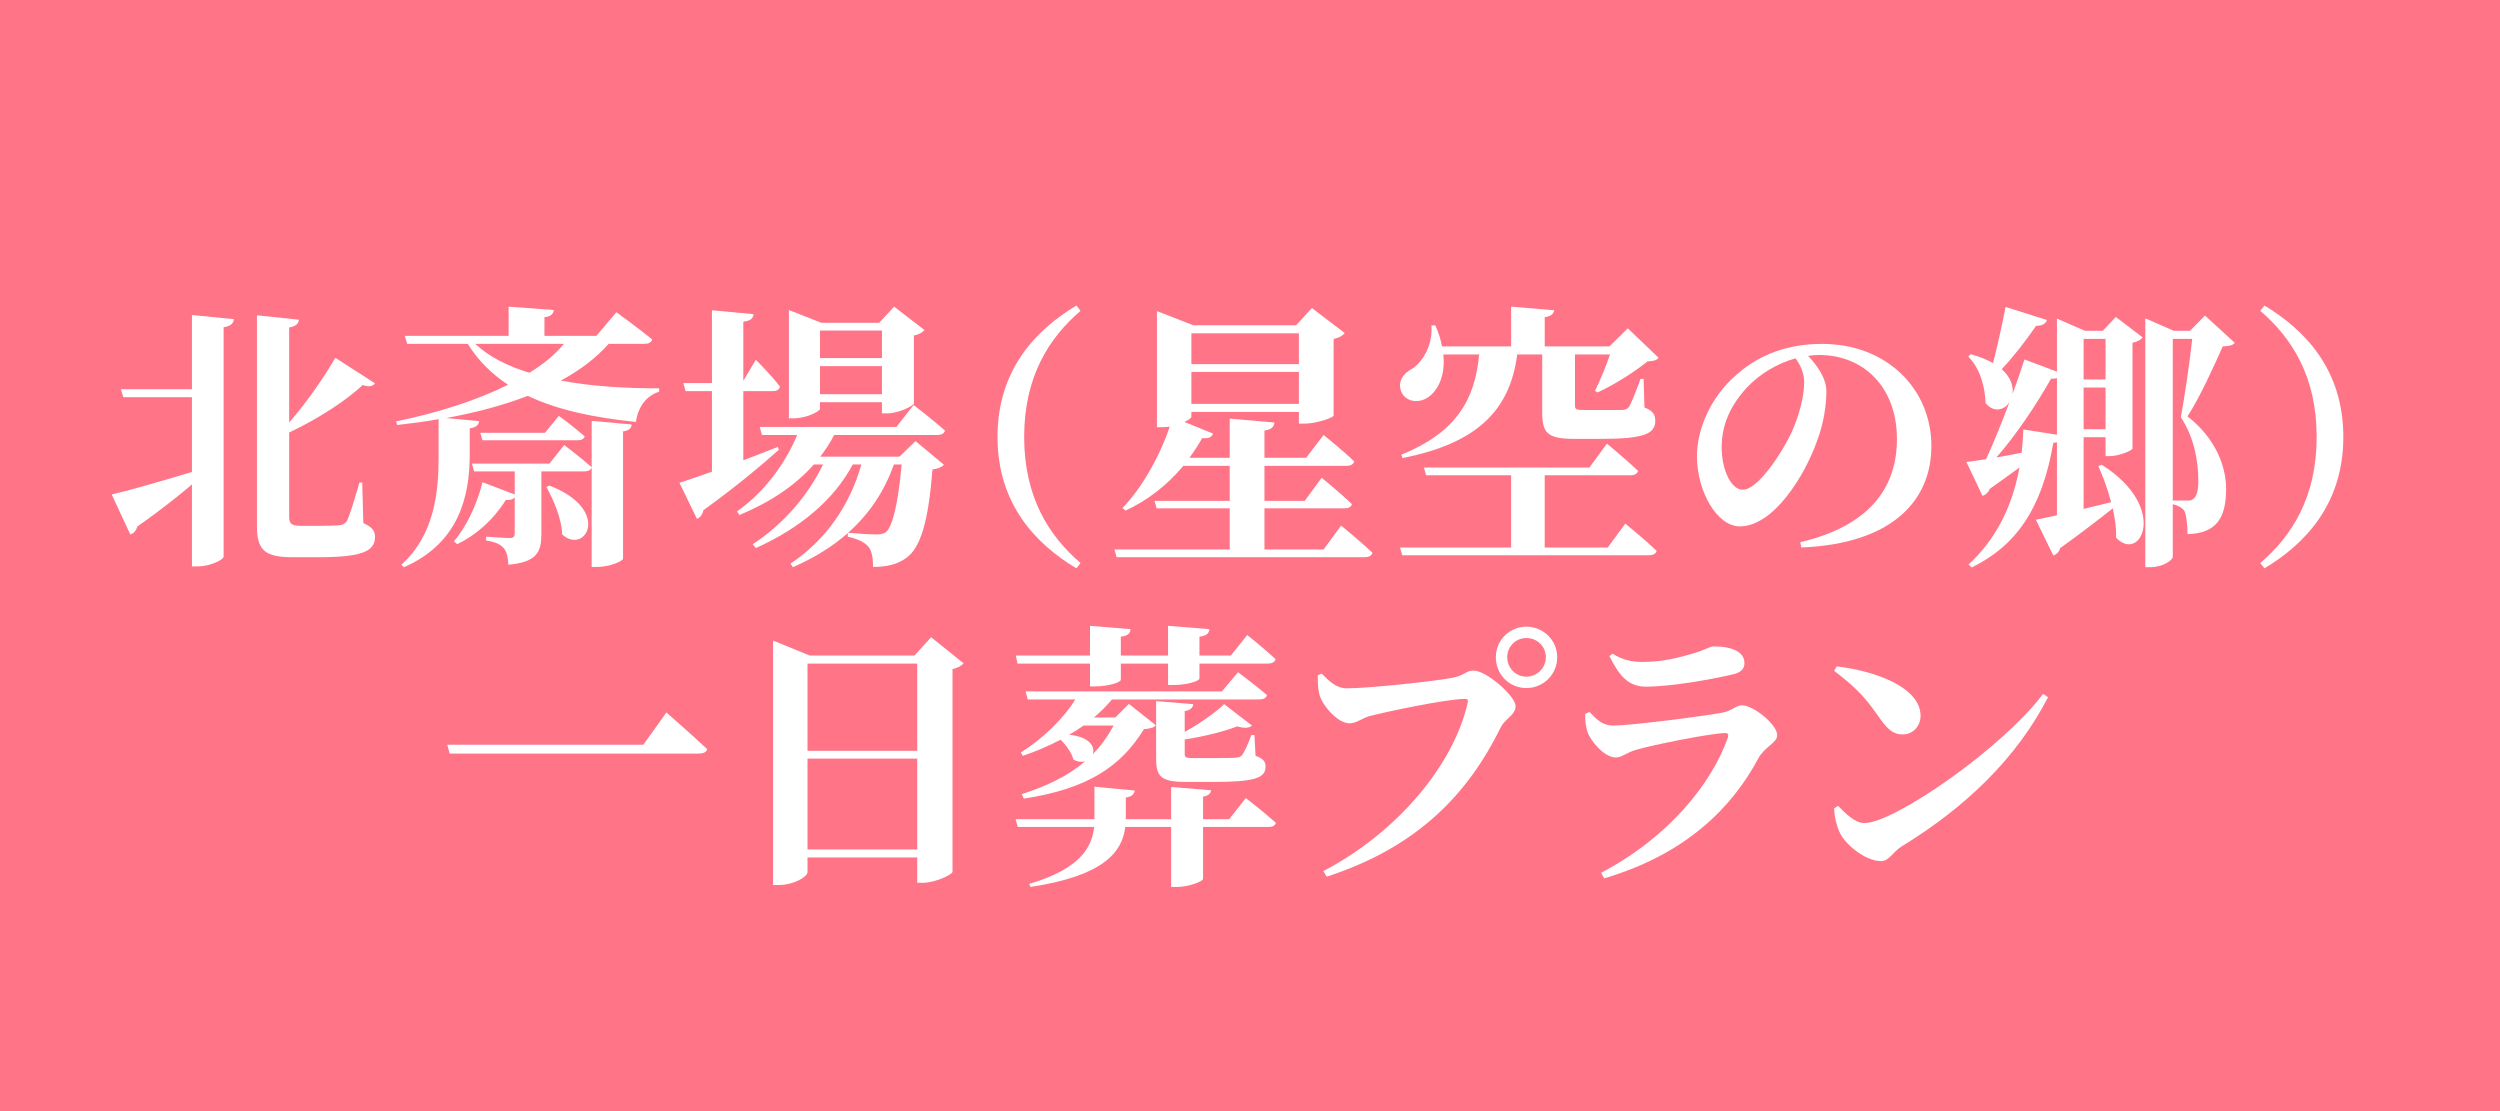 <?xml version="1.0" encoding="UTF-8"?><svg id="Layer_2" xmlns="http://www.w3.org/2000/svg" viewBox="0 0 180 80"><defs><style>.cls-1{fill:#fff;}.cls-2{fill:#ff7487;}</style></defs><g id="other"><rect class="cls-2" width="180" height="80"/><rect class="cls-2" width="180" height="80"/><path class="cls-1" d="m13.82,22.68l3.02.3c-.04.28-.18.5-.74.58v16.52c0,.22-.98.7-1.84.7h-.44v-5.9c-.98.84-2.28,1.86-3.94,3.04-.06.26-.26.5-.5.56l-1.34-2.88c1-.22,3.34-.88,5.78-1.62v-5.38h-4.94l-.18-.58h5.12v-5.34Zm12.34,14.98c.66.3.84.58.84,1,0,1.04-.94,1.46-4.1,1.46h-1.82c-1.98,0-2.58-.48-2.58-2.22v-15.2l3.02.32c-.02.26-.2.48-.7.56v6.84c1.36-1.56,2.6-3.4,3.32-4.66l2.86,1.84c-.16.22-.48.28-.88.12-1.16,1.08-3.1,2.38-5.3,3.42v6.08c0,.46.16.64.82.64h1.48c.56,0,1.04-.02,1.3-.04.22-.02.38-.08.54-.28.2-.36.56-1.56.92-2.8h.2l.08,2.92Z"/><path class="cls-1" d="m43.82,24.76c-.92,1.04-2.1,1.92-3.44,2.64,2.2.42,4.64.56,7.08.56v.24c-.96.32-1.5,1.08-1.68,2.18-2.94-.3-5.6-.84-7.78-1.88-1.8.7-3.8,1.22-5.88,1.6l2.38.22c-.04.26-.2.46-.68.52v2.12c-.04,2.72-.74,6.14-4.74,7.88l-.18-.18c2.38-2.14,2.68-5.22,2.68-7.74v-2.74c-.98.18-1.98.3-2.98.42l-.08-.26c2.94-.6,5.78-1.5,8.06-2.64-1.16-.76-2.14-1.72-2.9-2.94h-4.36l-.18-.58h7.48v-2.1l3.26.24c-.04.26-.18.46-.68.52v1.34h3.74l1.44-1.7s1.58,1.14,2.58,1.96c-.06.22-.28.32-.58.32h-2.56Zm-3.2,7.28s1.22.92,1.98,1.6c-.06.22-.26.3-.54.3h-3.08v4.5c0,1.28-.3,2.04-2.38,2.22-.02-.5-.1-.92-.32-1.18-.2-.24-.54-.46-1.28-.56v-.28s1.36.1,1.7.1c.28,0,.36-.12.36-.34v-2.58c-.14.14-.34.2-.64.18-.92,1.46-2.16,2.54-3.5,3.18l-.24-.2c.84-.98,1.64-2.56,2.06-4.26l2.32.88v-1.66h-2.92l-.16-.56h5.58l1.06-1.34Zm-6.4-7.28c.98.92,2.32,1.6,3.9,2.08,1-.62,1.86-1.32,2.48-2.08h-6.38Zm6.02,5.18s1.14.84,1.86,1.48c-.06.2-.26.28-.54.28h-6.82l-.16-.54h4.66l1-1.22Zm-.68,5.02c4.54,1.76,2.56,5.04.92,3.52-.04-1.14-.62-2.48-1.14-3.42l.22-.1Zm5.92-4.4c-.02.24-.14.44-.62.5v9.16c0,.18-.98.6-1.86.6h-.4v-10.52l2.88.26Z"/><path class="cls-1" d="m56.08,32.38c-1.12,1-2.92,2.54-5.44,4.36-.04.28-.22.52-.46.62l-1.26-2.6c.5-.16,1.32-.44,2.34-.8v-5.8h-1.9l-.16-.58h2.06v-5.24l3,.28c-.04.28-.18.48-.74.54v4.26l.9-1.52s1.16,1.16,1.74,1.94c-.06.22-.24.32-.52.32h-2.12v4.98c.8-.3,1.64-.64,2.48-.96l.08.2Zm9.84-.62l2.04,1.7c-.16.18-.4.28-.82.34-.3,3.78-.86,5.64-1.9,6.38-.64.46-1.4.64-2.38.64,0-.62-.08-1.16-.34-1.46-.26-.32-.78-.56-1.48-.72v-.26c-1.08.96-2.4,1.78-3.96,2.46l-.16-.26c2.62-1.76,4.28-4.26,5.1-7.14h-.62c-1.38,2.6-3.86,4.62-6.98,6.02l-.22-.28c2.24-1.46,4-3.54,5.06-5.74h-.66c-1.34,1.52-3.18,2.74-5.36,3.64l-.18-.26c1.98-1.38,3.46-3.42,4.34-5.5h-2.54l-.16-.58h9.84l1.24-1.58s1.4,1.08,2.26,1.84c-.06.22-.26.32-.56.32h-7.42c-.28.54-.62,1.06-1,1.56h5.7l1.16-1.12Zm-6.88-2.34c0,.2-.98.7-1.92.7h-.32v-7.8l2.34.92h4.16l1.08-1.16,2.18,1.68c-.12.16-.38.32-.76.4v4.88c-.02.18-1.1.72-1.9.72h-.4v-.8h-4.46v.46Zm0-5.62v1.98h4.46v-1.98h-4.46Zm4.46,4.58v-2.02h-4.46v2.02h4.46Zm.86,5.06c-.68,1.92-1.76,3.56-3.3,4.92.64.06,1.64.12,2.04.12.32,0,.48-.04.68-.16.48-.4.88-2.02,1.14-4.88h-.56Z"/><path class="cls-1" d="m77.5,22l.3.38c-2.26,1.94-4.06,4.72-4.06,9.08s1.8,7.14,4.06,9.08l-.3.38c-2.9-1.74-5.68-4.6-5.68-9.46s2.78-7.72,5.68-9.46Z"/><path class="cls-1" d="m96.56,37.84s1.42,1.16,2.26,1.96c-.06.22-.28.32-.56.32h-17.86l-.16-.56h8.3v-2.96h-5.26l-.16-.54h5.42v-2.52h-3.34c-1.22,1.46-2.64,2.52-4.16,3.22l-.22-.18c1.3-1.36,2.6-3.5,3.4-5.86-.18.02-.38.04-.56.04h-.36v-8.36l2.62,1.02h7.4l1.14-1.24,2.36,1.8c-.12.16-.38.34-.8.42v5.52c-.02.16-1.26.58-2.06.58h-.44v-.84h-7.74v.34c0,.1-.2.24-.5.38l2.06.84c-.1.26-.34.38-.78.32-.28.5-.6.98-.92,1.42h2.9v-2.82l3.22.28c-.04.3-.18.5-.72.58v1.96h3l1.26-1.64s1.4,1.12,2.2,1.9c-.06.22-.26.32-.54.32h-5.92v2.52h2.9l1.22-1.66s1.38,1.12,2.18,1.9c-.06.22-.28.3-.54.3h-5.76v2.96h4.26l1.26-1.72Zm-10.78-13.84v2.22h7.74v-2.22h-7.74Zm7.74,5.08v-2.3h-7.74v2.3h7.74Z"/><path class="cls-1" d="m117.02,37.7s1.42,1.16,2.26,1.96c-.06.22-.28.32-.56.32h-17.76l-.16-.56h8v-5.2h-6.12l-.16-.56h11.92l1.26-1.72s1.42,1.18,2.24,1.96c-.06.22-.26.32-.54.32h-6.18v5.2h4.54l1.26-1.72Zm2.4-11.94c-.16.2-.38.24-.8.26-.9.74-2.42,1.7-3.6,2.24l-.18-.12c.36-.72.8-1.78,1.08-2.62h-2.52v3.68c0,.26.08.32.6.32h2.8c.24-.02.36-.06.5-.24.16-.28.46-1.02.82-2h.22l.06,2.06c.62.24.78.52.78.96,0,.94-.82,1.3-3.92,1.3h-1.88c-1.96,0-2.34-.4-2.34-1.92v-4.16h-1.8c-.52,4.04-2.9,6.4-8.26,7.46l-.08-.24c3.92-1.6,5.3-3.92,5.6-7.22h-2.58c.16,1.56-.4,2.62-1.12,3.1-.7.46-1.62.3-1.92-.44-.26-.72.16-1.3.78-1.62.76-.48,1.52-1.72,1.4-3.12l.28-.02c.24.54.4,1.04.48,1.52h4.98v-2.86l3.1.26c-.04.24-.18.42-.68.5v2.1h4.66l1.32-1.3,2.22,2.12Z"/><path class="cls-1" d="m129.62,39.04c5.06-1.2,6.96-3.98,6.96-7.44,0-3.68-2.36-6.04-5.6-6.04-.26,0-.54.02-.8.06.6.62,1.32,1.6,1.32,2.54,0,1.02-.2,2.34-.66,3.56-.9,2.54-3.14,6.18-5.58,6.18-1.6,0-3.08-2.46-3.08-5.06,0-1.86.92-4.24,2.94-5.94,1.62-1.4,3.64-2.14,6.08-2.14,4.6,0,7.86,3.2,7.86,7.36,0,3.78-2.64,7.02-9.36,7.3l-.08-.38Zm-.34-13.24c-1.3.36-2.56,1.1-3.52,2.12-1.16,1.28-1.8,2.64-1.8,4.28s.68,3.06,1.52,3.06c1.12,0,2.88-2.76,3.52-4.14.52-1.16.9-2.54.9-3.6,0-.66-.28-1.26-.62-1.72Z"/><path class="cls-1" d="m151.32,33.46c4.86,3.06,2.82,7.12,1.04,5.26.02-.68-.08-1.4-.24-2.12-.88.7-2.14,1.68-3.78,2.86-.08.26-.28.48-.5.54l-1.26-2.58c.36-.06.88-.18,1.52-.32v-5.26c-.08.02-.16.04-.26.04-.82,4.78-2.7,7.42-5.88,8.98l-.22-.22c1.84-1.7,3.12-3.98,3.66-6.98-.6.44-1.32.96-2.14,1.54-.1.26-.3.44-.52.5l-1.16-2.44c.34-.04.84-.1,1.42-.2.52-1.14,1.12-2.6,1.68-4.1-.38.58-1.14.78-1.72.06-.02-.9-.3-2.42-1.24-3.34l.16-.18c.66.18,1.18.4,1.62.64.3-1.18.64-2.68.9-4.04l2.98.94c-.08.26-.32.42-.78.42-.76,1.1-1.64,2.24-2.48,3.12.66.58.86,1.24.78,1.78.32-.84.6-1.68.86-2.48l2.34.88v-3.82l2.02.88h1.28l.94-1,1.94,1.48c-.14.16-.4.32-.74.38v7.62c-.02.14-.98.54-1.62.54h-.32v-1.36h-1.58v5.16c.64-.16,1.3-.32,1.98-.48-.24-.94-.58-1.84-.92-2.6l.24-.1Zm-3.22-2.16v-4.08c-.12.04-.26.06-.42.04-1.16,2.04-2.56,4.1-3.94,5.68.56-.1,1.18-.22,1.82-.34.06-.54.1-1.1.12-1.68l2.42.38Zm1.92-6.9v2.92h1.58v-2.92h-1.58Zm1.58,6.5v-3h-1.58v3h1.58Zm9.3-6.22c-.14.2-.42.24-.86.26-.6,1.34-1.64,3.66-2.54,5.04,1.96,1.52,2.78,3.52,2.78,5.22,0,2.1-.7,3.2-2.78,3.26,0-.58-.08-1.44-.24-1.7-.14-.2-.44-.36-.82-.46v3.78c0,.26-.72.76-1.64.76h-.34v-17.92l2.06.9h1.16l1.08-1.1,2.14,1.96Zm-3.38,11.36c.18,0,.28-.02.4-.12.22-.16.36-.56.36-1.26,0-1.52-.32-3.2-1.26-4.62.26-1.38.64-3.96.82-5.64h-1.4v11.64h1.08Z"/><path class="cls-1" d="m163.04,22c2.9,1.74,5.68,4.6,5.68,9.46s-2.78,7.72-5.68,9.46l-.3-.38c2.26-1.94,4.06-4.72,4.06-9.08s-1.8-7.14-4.06-9.08l.3-.38Z"/><path class="cls-1" d="m46.32,53.62l1.66-2.32s1.84,1.6,2.94,2.64c-.06.22-.28.32-.62.32h-17.92l-.18-.64h14.12Z"/><path class="cls-1" d="m69.38,47.76c-.14.16-.4.32-.8.42v14.6c-.02.18-1.22.78-2.14.78h-.4v-1.82h-7.9v1.06c0,.32-.98.92-2.06.92h-.42v-17.6l2.64,1.08h7.54l1.2-1.32,2.34,1.88Zm-11.24.02v6.28h7.9v-6.28h-7.9Zm7.9,13.38v-6.54h-7.9v6.54h7.9Z"/><path class="cls-1" d="m89.7,57.46s1.34,1.04,2.16,1.78c-.04.22-.26.3-.56.3h-4.68v3.74c0,.18-1.04.58-1.86.58h-.44v-4.32h-3.3c-.22,1.82-1.56,3.52-6.82,4.32l-.1-.22c3.54-1.04,4.52-2.54,4.68-4.1h-5.5l-.16-.56h5.68v-2.34l2.9.28c-.04.26-.2.44-.64.5v1.56h3.26v-2.32l2.88.24c-.04.22-.16.38-.58.46v1.62h1.88l1.2-1.52Zm-16.44-9.68l-.12-.58h5.34v-2.14l2.92.24c-.02.28-.18.48-.7.54v1.36h3.4v-2.14l2.98.24c-.02.28-.2.48-.72.54v1.36h2.26l1.18-1.48s1.28,1.02,2.04,1.74c-.06.22-.26.32-.56.32h-4.92v1.08c0,.16-.84.46-1.88.46h-.38v-1.54h-3.4v1.16c0,.18-.86.48-1.86.48h-.36v-1.64h-5.22Zm15.88.62s1.28.96,2.08,1.64c-.04.22-.26.32-.54.32h-10.62c-.38.46-.82.9-1.3,1.3h1.54l.98-.98,1.94,1.54c-.14.18-.42.24-.86.28-1.68,2.74-4.1,4.3-8.64,5l-.16-.32c1.86-.6,3.38-1.34,4.56-2.36-.24.06-.54.04-.84-.14-.12-.48-.52-1.04-.92-1.42-.88.46-1.82.86-2.72,1.16l-.14-.24c1.52-.94,3.08-2.44,3.92-3.82h-3.42l-.16-.58h14.14l1.16-1.38Zm-11.12,3.84c-.34.24-.68.46-1.04.66,1.5.16,1.88.88,1.7,1.4.58-.58,1.08-1.28,1.5-2.06h-2.16Zm7.9-1.54c-.04.26-.22.44-.62.5v1.5c1.08-.6,2.24-1.42,2.84-2l2,1.54c-.18.18-.52.22-1.06.06-.92.36-2.42.74-3.78.94v1.04c0,.26.08.3.64.3h1.6c.58,0,1.14,0,1.38-.02.22-.02.36-.04.48-.16.18-.2.44-.78.7-1.48h.22l.08,1.5c.56.2.72.42.72.78,0,.84-.82,1.1-3.82,1.1h-1.88c-1.84,0-2.18-.38-2.18-1.7v-4.12l2.68.22Z"/><path class="cls-1" d="m96.96,49.56c1.6,0,6.64-.54,7.72-.78.82-.18.86-.5,1.42-.5.92,0,3.02,1.84,3.02,2.56,0,.66-.74.88-1.06,1.52-2.4,4.88-6.06,8.66-12.54,10.76l-.24-.4c5.46-2.86,9.44-7.78,10.4-12.16.04-.18-.04-.24-.18-.24-1.34,0-5.76.94-6.9,1.24-.46.12-.96.52-1.42.52-.9,0-1.98-1.32-2.18-2.06-.12-.5-.12-.86-.12-1.4l.28-.12c.56.56,1.06,1.06,1.8,1.06Zm10.74-2.24c0-1.22.98-2.2,2.2-2.2s2.22.98,2.22,2.2-.98,2.22-2.22,2.22-2.2-.98-2.2-2.22Zm.82,0c0,.78.62,1.4,1.38,1.4s1.4-.62,1.4-1.4-.62-1.38-1.4-1.38-1.38.62-1.38,1.38Z"/><path class="cls-1" d="m114.14,51.4l.3-.14c.58.6.96.98,1.72.98,1.22,0,6.28-.64,7.8-.92.74-.12,1.02-.54,1.46-.54.82,0,2.54,1.38,2.54,2.16,0,.54-.92.84-1.36,1.66-1.86,3.5-5.18,6.9-11.1,8.64l-.22-.4c4.92-2.58,7.98-6.48,9.12-9.72.08-.26,0-.36-.24-.34-1.08.04-5.14.84-6.4,1.22-.6.16-.98.54-1.42.54-.84,0-1.84-1.22-2.04-1.84-.14-.46-.18-.82-.16-1.3Zm10.6-2.84c-1.6.38-4.5.88-6.22.88-1.26,0-1.92-.74-2.64-2.2l.22-.18c.82.52,1.52.6,2.2.6,1.48,0,2.66-.34,3.5-.58,1-.28,1.3-.54,1.58-.54,1.34,0,2.22.4,2.22,1.2,0,.4-.22.68-.86.82Z"/><path class="cls-1" d="m132.24,47.98c2.76.32,6.04,1.5,6.04,3.56,0,.72-.52,1.34-1.3,1.34-.64,0-1.06-.36-1.56-1.06-.94-1.32-1.44-2.06-3.36-3.52l.18-.32Zm14.86,1.98l.36.24c-2.26,4.38-5.9,7.9-10.54,10.74-.64.4-.9,1.06-1.48,1.06-1.14,0-2.54-1.18-2.94-1.98-.24-.46-.44-1.24-.44-1.82l.28-.18c.48.48,1.18,1.24,1.9,1.24,2.16,0,9.98-5.44,12.86-9.3Z"/></g></svg>